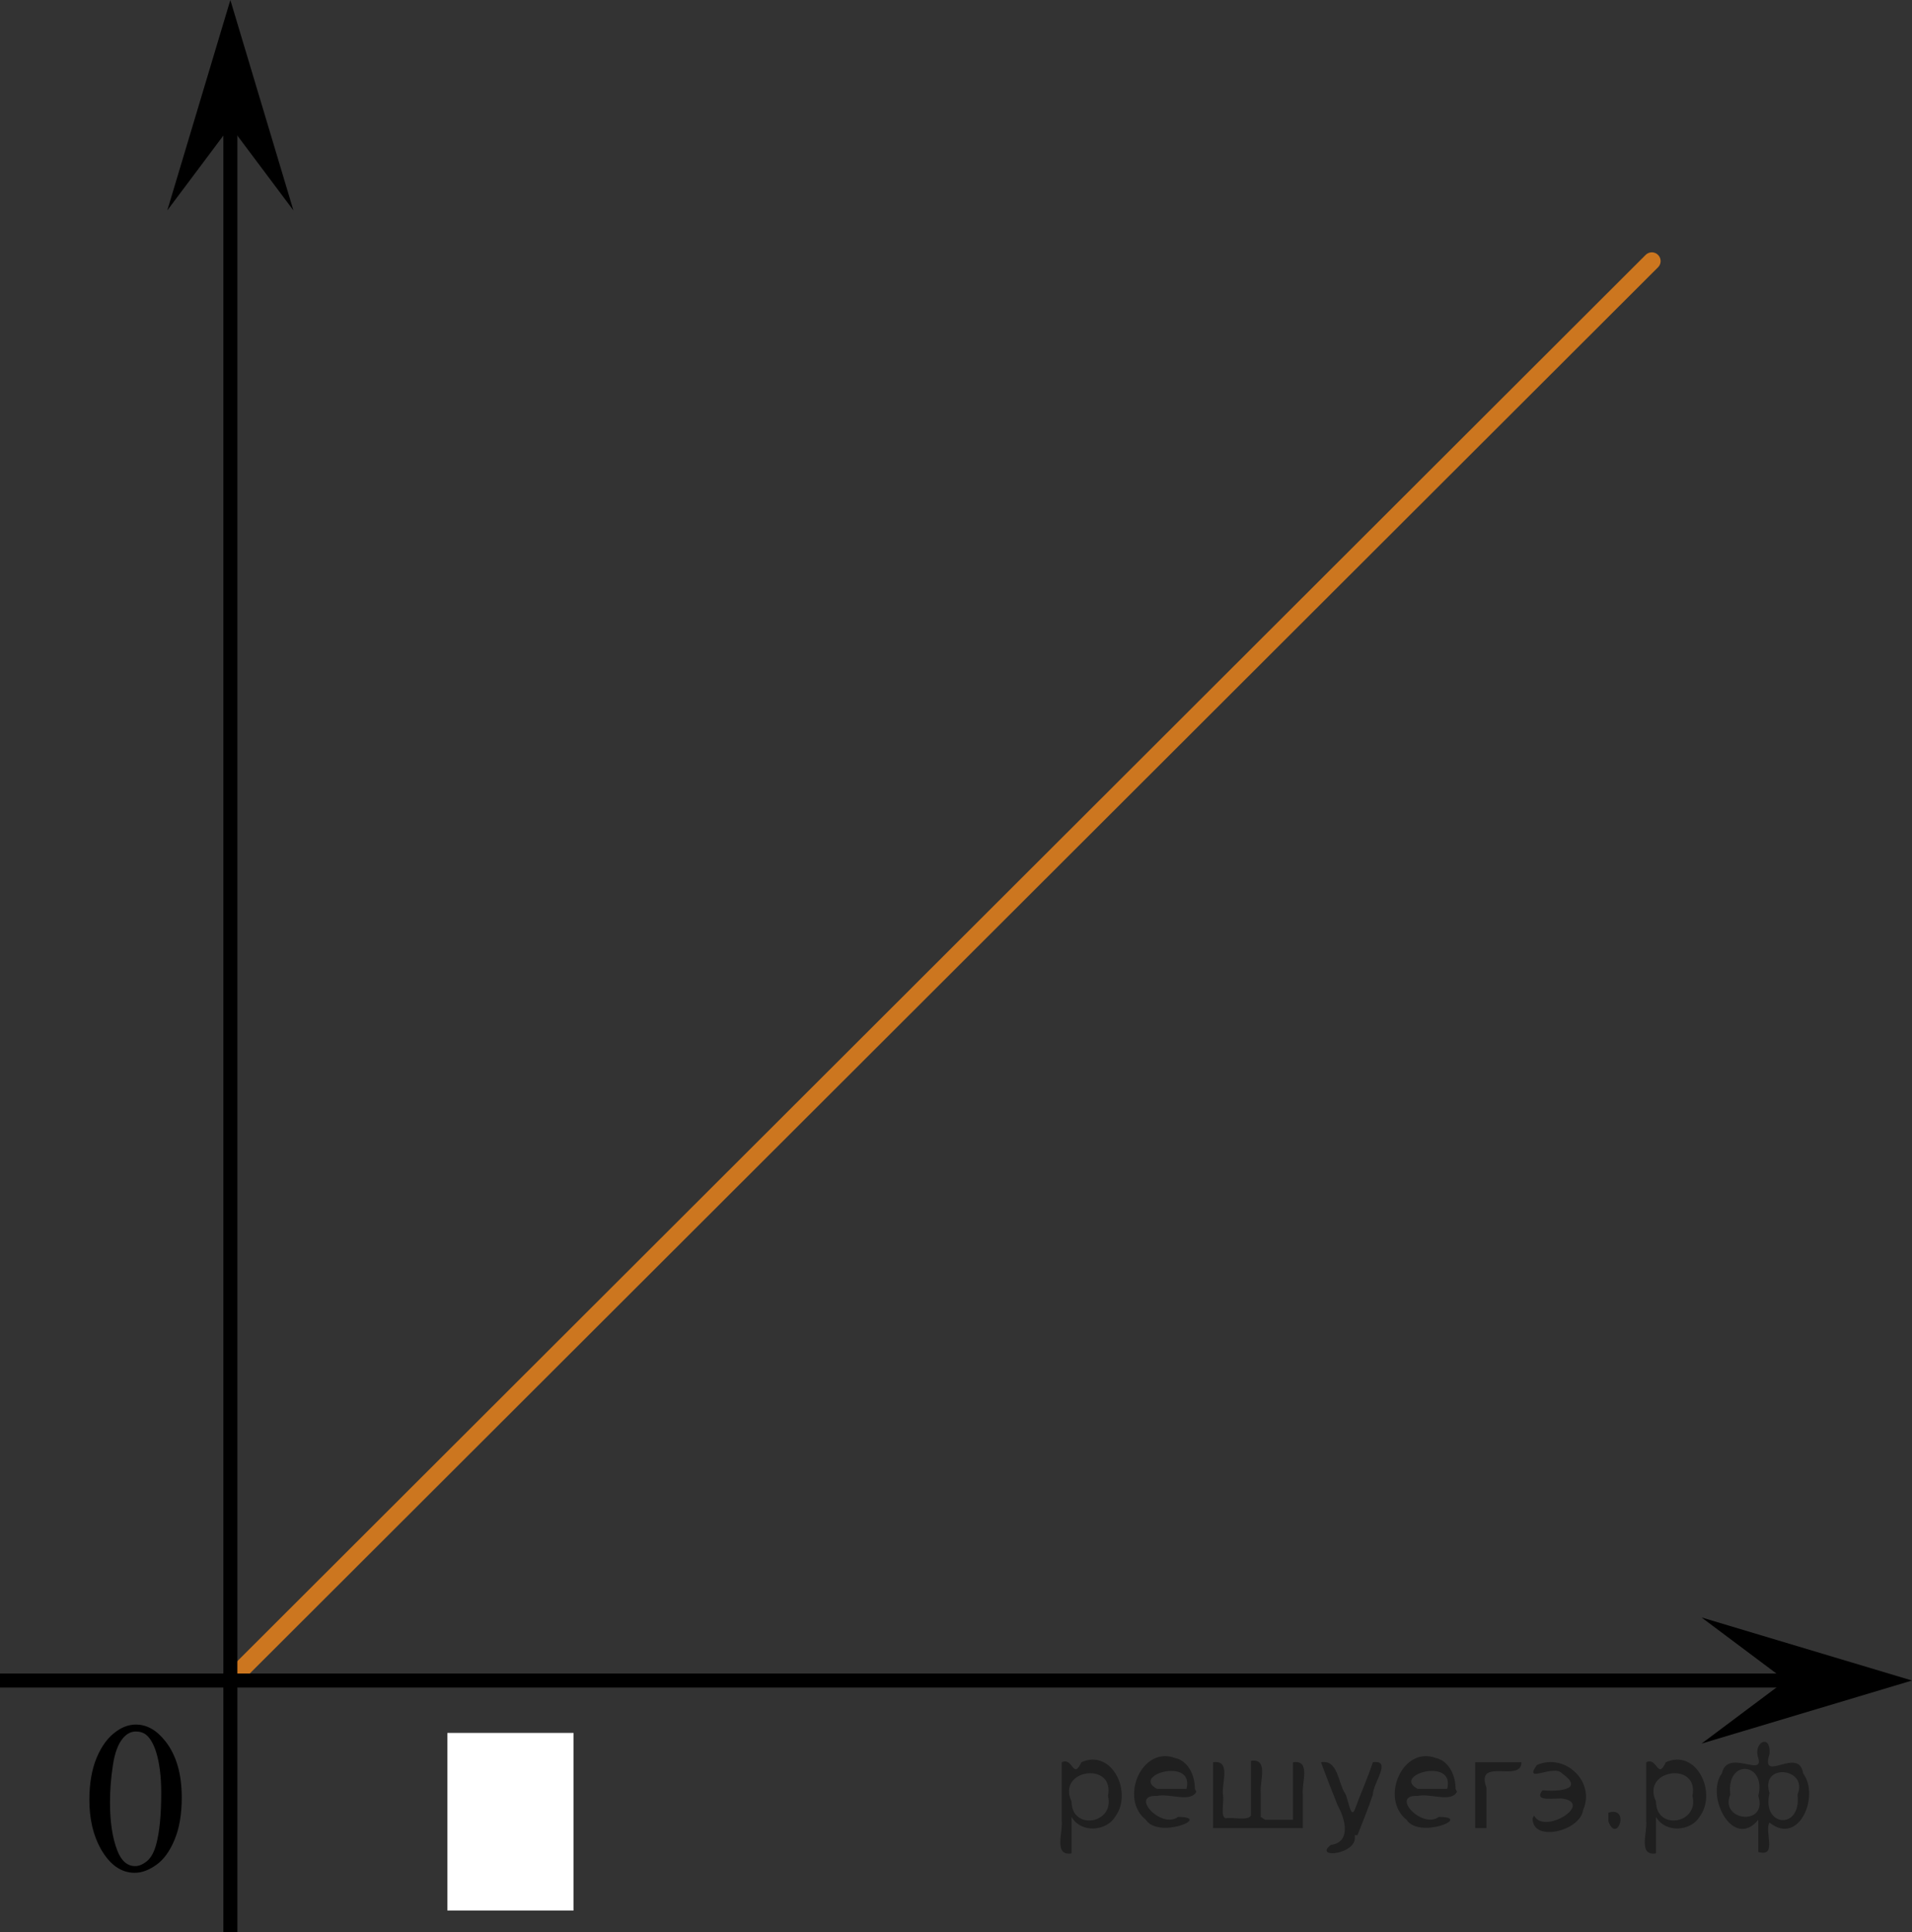 <?xml version="1.0" encoding="utf-8"?>
<!-- Generator: Adobe Illustrator 16.0.0, SVG Export Plug-In . SVG Version: 6.00 Build 0)  -->
<!DOCTYPE svg PUBLIC "-//W3C//DTD SVG 1.1//EN" "http://www.w3.org/Graphics/SVG/1.1/DTD/svg11.dtd">
<svg version="1.1" id="Layer_1" xmlns="http://www.w3.org/2000/svg" xmlns:xlink="http://www.w3.org/1999/xlink" x="0px" y="0px"
	 width="136.421px" height="137.84px" viewBox="66.845 6.87 136.421 137.84"
	 enable-background="new 66.845 6.87 136.421 137.84" xml:space="preserve">
<rect x="66.845" y="6.87" width="136.421" height="137.84" fill="#333333" stroke="none"/>
<line fill="none" stroke="#CC761F" stroke-width="1.25" stroke-linecap="round" stroke-linejoin="round" stroke-miterlimit="10" x1="83.281" y1="126.768" x2="184.704" y2="25.498"/>
<line fill="none" stroke="#000000" stroke-miterlimit="10" x1="66.845" y1="126.768" x2="198.927" y2="126.768"/>
<line fill="none" stroke="#000000" stroke-miterlimit="10" x1="83.281" y1="144.71" x2="83.281" y2="11.097"/>
<polygon points="194.258,126.768 188.249,122.268 203.266,126.768 188.249,131.268 "/>
<path fill="none" stroke="#000000" stroke-linecap="round" stroke-linejoin="round" stroke-miterlimit="10" d="M202.161,7.26"/>
<rect x="98.764" y="130.505" fill="#FFFFFF" width="9" height="12.675"/>
<g>
	<g>
		<path d="M73.221,135.272c0-1.162,0.174-2.162,0.523-3c0.354-0.841,0.818-1.466,1.4-1.874
			c0.449-0.326,0.918-0.488,1.398-0.488c0.779,0,1.482,0.397,2.105,1.193c0.775,0.984,1.166,2.322,1.166,4.012
			c0,1.182-0.17,2.184-0.512,3.01c-0.344,0.826-0.777,1.426-1.309,1.799c-0.529,0.373-1.039,0.562-1.531,0.562
			c-0.976,0-1.784-0.572-2.435-1.722C73.49,137.798,73.221,136.634,73.221,135.272z M74.693,135.458
			c0,1.402,0.172,2.547,0.52,3.433c0.285,0.746,0.714,1.118,1.279,1.118c0.271,0,0.553-0.12,0.844-0.36
			c0.291-0.243,0.514-0.649,0.662-1.224c0.23-0.857,0.35-2.072,0.35-3.641c0-1.162-0.121-2.131-0.361-2.906
			c-0.182-0.576-0.414-0.981-0.699-1.225c-0.206-0.166-0.454-0.248-0.745-0.248c-0.342,0-0.646,0.15-0.909,0.459
			c-0.361,0.416-0.605,1.066-0.736,1.959C74.761,133.714,74.693,134.593,74.693,135.458z"/>
	</g>
</g>
<polygon points="83.281,15.876 78.781,21.882 83.281,6.87 87.781,21.882 "/>
<g style="stroke:none;fill:#000;fill-opacity:0.4" > <path d="m 143.3,136.6 c 0,0.8 0,1.6 0,2.5 -1.3,0.2 -0.6,-1.5 -0.7,-2.3 0,-1.4 0,-2.8 0,-4.2 0.8,-0.4 0.8,1.3 1.4,0.0 2.2,-1.0 3.7,2.2 2.4,3.9 -0.6,1.0 -2.4,1.2 -3.1,0.0 z m 2.6,-1.6 c 0.5,-2.5 -3.7,-1.9 -2.6,0.4 0.0,2.1 3.1,1.6 2.6,-0.4 z" /> <path d="m 152.2,134.7 c -0.4,0.8 -1.9,0.1 -2.8,0.3 -2.0,-0.1 0.3,2.4 1.5,1.5 2.5,0.0 -1.4,1.6 -2.3,0.2 -1.9,-1.5 -0.3,-5.3 2.1,-4.4 0.9,0.2 1.4,1.2 1.4,2.2 z m -0.7,-0.2 c 0.6,-2.3 -4.0,-1.0 -2.1,0.0 0.7,0 1.4,-0.0 2.1,-0.0 z" /> <path d="m 157.1,136.7 c 0.6,0 1.3,0 2.0,0 0,-1.3 0,-2.7 0,-4.1 1.3,-0.2 0.6,1.5 0.7,2.3 0,0.8 0,1.6 0,2.4 -2.1,0 -4.2,0 -6.4,0 0,-1.5 0,-3.1 0,-4.7 1.3,-0.2 0.6,1.5 0.7,2.3 0.1,0.5 -0.2,1.6 0.2,1.7 0.5,-0.1 1.6,0.2 1.8,-0.2 0,-1.3 0,-2.6 0,-3.9 1.3,-0.2 0.6,1.5 0.7,2.3 0,0.5 0,1.1 0,1.7 z" /> <path d="m 163.5,137.8 c 0.3,1.4 -3.0,1.7 -1.7,0.7 1.5,-0.2 1.0,-1.9 0.5,-2.8 -0.4,-1.0 -0.8,-2.0 -1.2,-3.1 1.2,-0.2 1.2,1.4 1.7,2.2 0.2,0.2 0.4,1.9 0.7,1.2 0.4,-1.1 0.9,-2.2 1.3,-3.4 1.4,-0.2 0.0,1.5 -0.0,2.3 -0.3,0.9 -0.7,1.9 -1.1,2.9 z" /> <path d="m 170.8,134.7 c -0.4,0.8 -1.9,0.1 -2.8,0.3 -2.0,-0.1 0.3,2.4 1.5,1.5 2.5,0.0 -1.4,1.6 -2.3,0.2 -1.9,-1.5 -0.3,-5.3 2.1,-4.4 0.9,0.2 1.4,1.2 1.4,2.2 z m -0.7,-0.2 c 0.6,-2.3 -4.0,-1.0 -2.1,0.0 0.7,0 1.4,-0.0 2.1,-0.0 z" /> <path d="m 172.1,137.3 c 0,-1.5 0,-3.1 0,-4.7 1.1,0 2.2,0 3.3,0 0.0,1.5 -3.3,-0.4 -2.5,1.8 0,0.9 0,1.9 0,2.9 -0.2,0 -0.5,0 -0.7,0 z" /> <path d="m 176.3,136.4 c 0.7,1.4 4.2,-0.8 2.1,-1.2 -0.5,-0.1 -2.2,0.3 -1.5,-0.6 1.0,0.1 3.1,0.0 1.4,-1.2 -0.6,-0.7 -2.8,0.8 -1.8,-0.6 2.0,-0.9 4.2,1.2 3.3,3.2 -0.2,1.5 -3.5,2.3 -3.6,0.7 l 0,-0.1 0,-0.0 0,0 z" /> <path d="m 181.6,136.2 c 1.6,-0.5 0.6,2.3 -0.0,0.6 -0.0,-0.2 0.0,-0.4 0.0,-0.6 z" /> <path d="m 185.0,136.6 c 0,0.8 0,1.6 0,2.5 -1.3,0.2 -0.6,-1.5 -0.7,-2.3 0,-1.4 0,-2.8 0,-4.2 0.8,-0.4 0.8,1.3 1.4,0.0 2.2,-1.0 3.7,2.2 2.4,3.9 -0.6,1.0 -2.4,1.2 -3.1,0.0 z m 2.6,-1.6 c 0.5,-2.5 -3.7,-1.9 -2.6,0.4 0.0,2.1 3.1,1.6 2.6,-0.4 z" /> <path d="m 190.3,134.9 c -0.8,1.9 2.7,2.3 2.0,0.1 0.6,-2.4 -2.3,-2.7 -2.0,-0.1 z m 2.0,4.2 c 0,-0.8 0,-1.6 0,-2.4 -1.8,2.2 -3.8,-1.7 -2.6,-3.3 0.4,-1.8 3.0,0.3 2.6,-1.1 -0.4,-1.1 0.9,-1.8 0.8,-0.3 -0.7,2.2 2.1,-0.6 2.4,1.4 1.2,1.6 -0.3,5.2 -2.4,3.5 -0.4,0.6 0.6,2.5 -0.8,2.1 z m 2.8,-4.2 c 0.8,-1.9 -2.7,-2.3 -2.0,-0.1 -0.6,2.4 2.3,2.7 2.0,0.1 z" /> </g></svg>

<!--File created and owned by https://sdamgia.ru. Copying is prohibited. All rights reserved.-->
